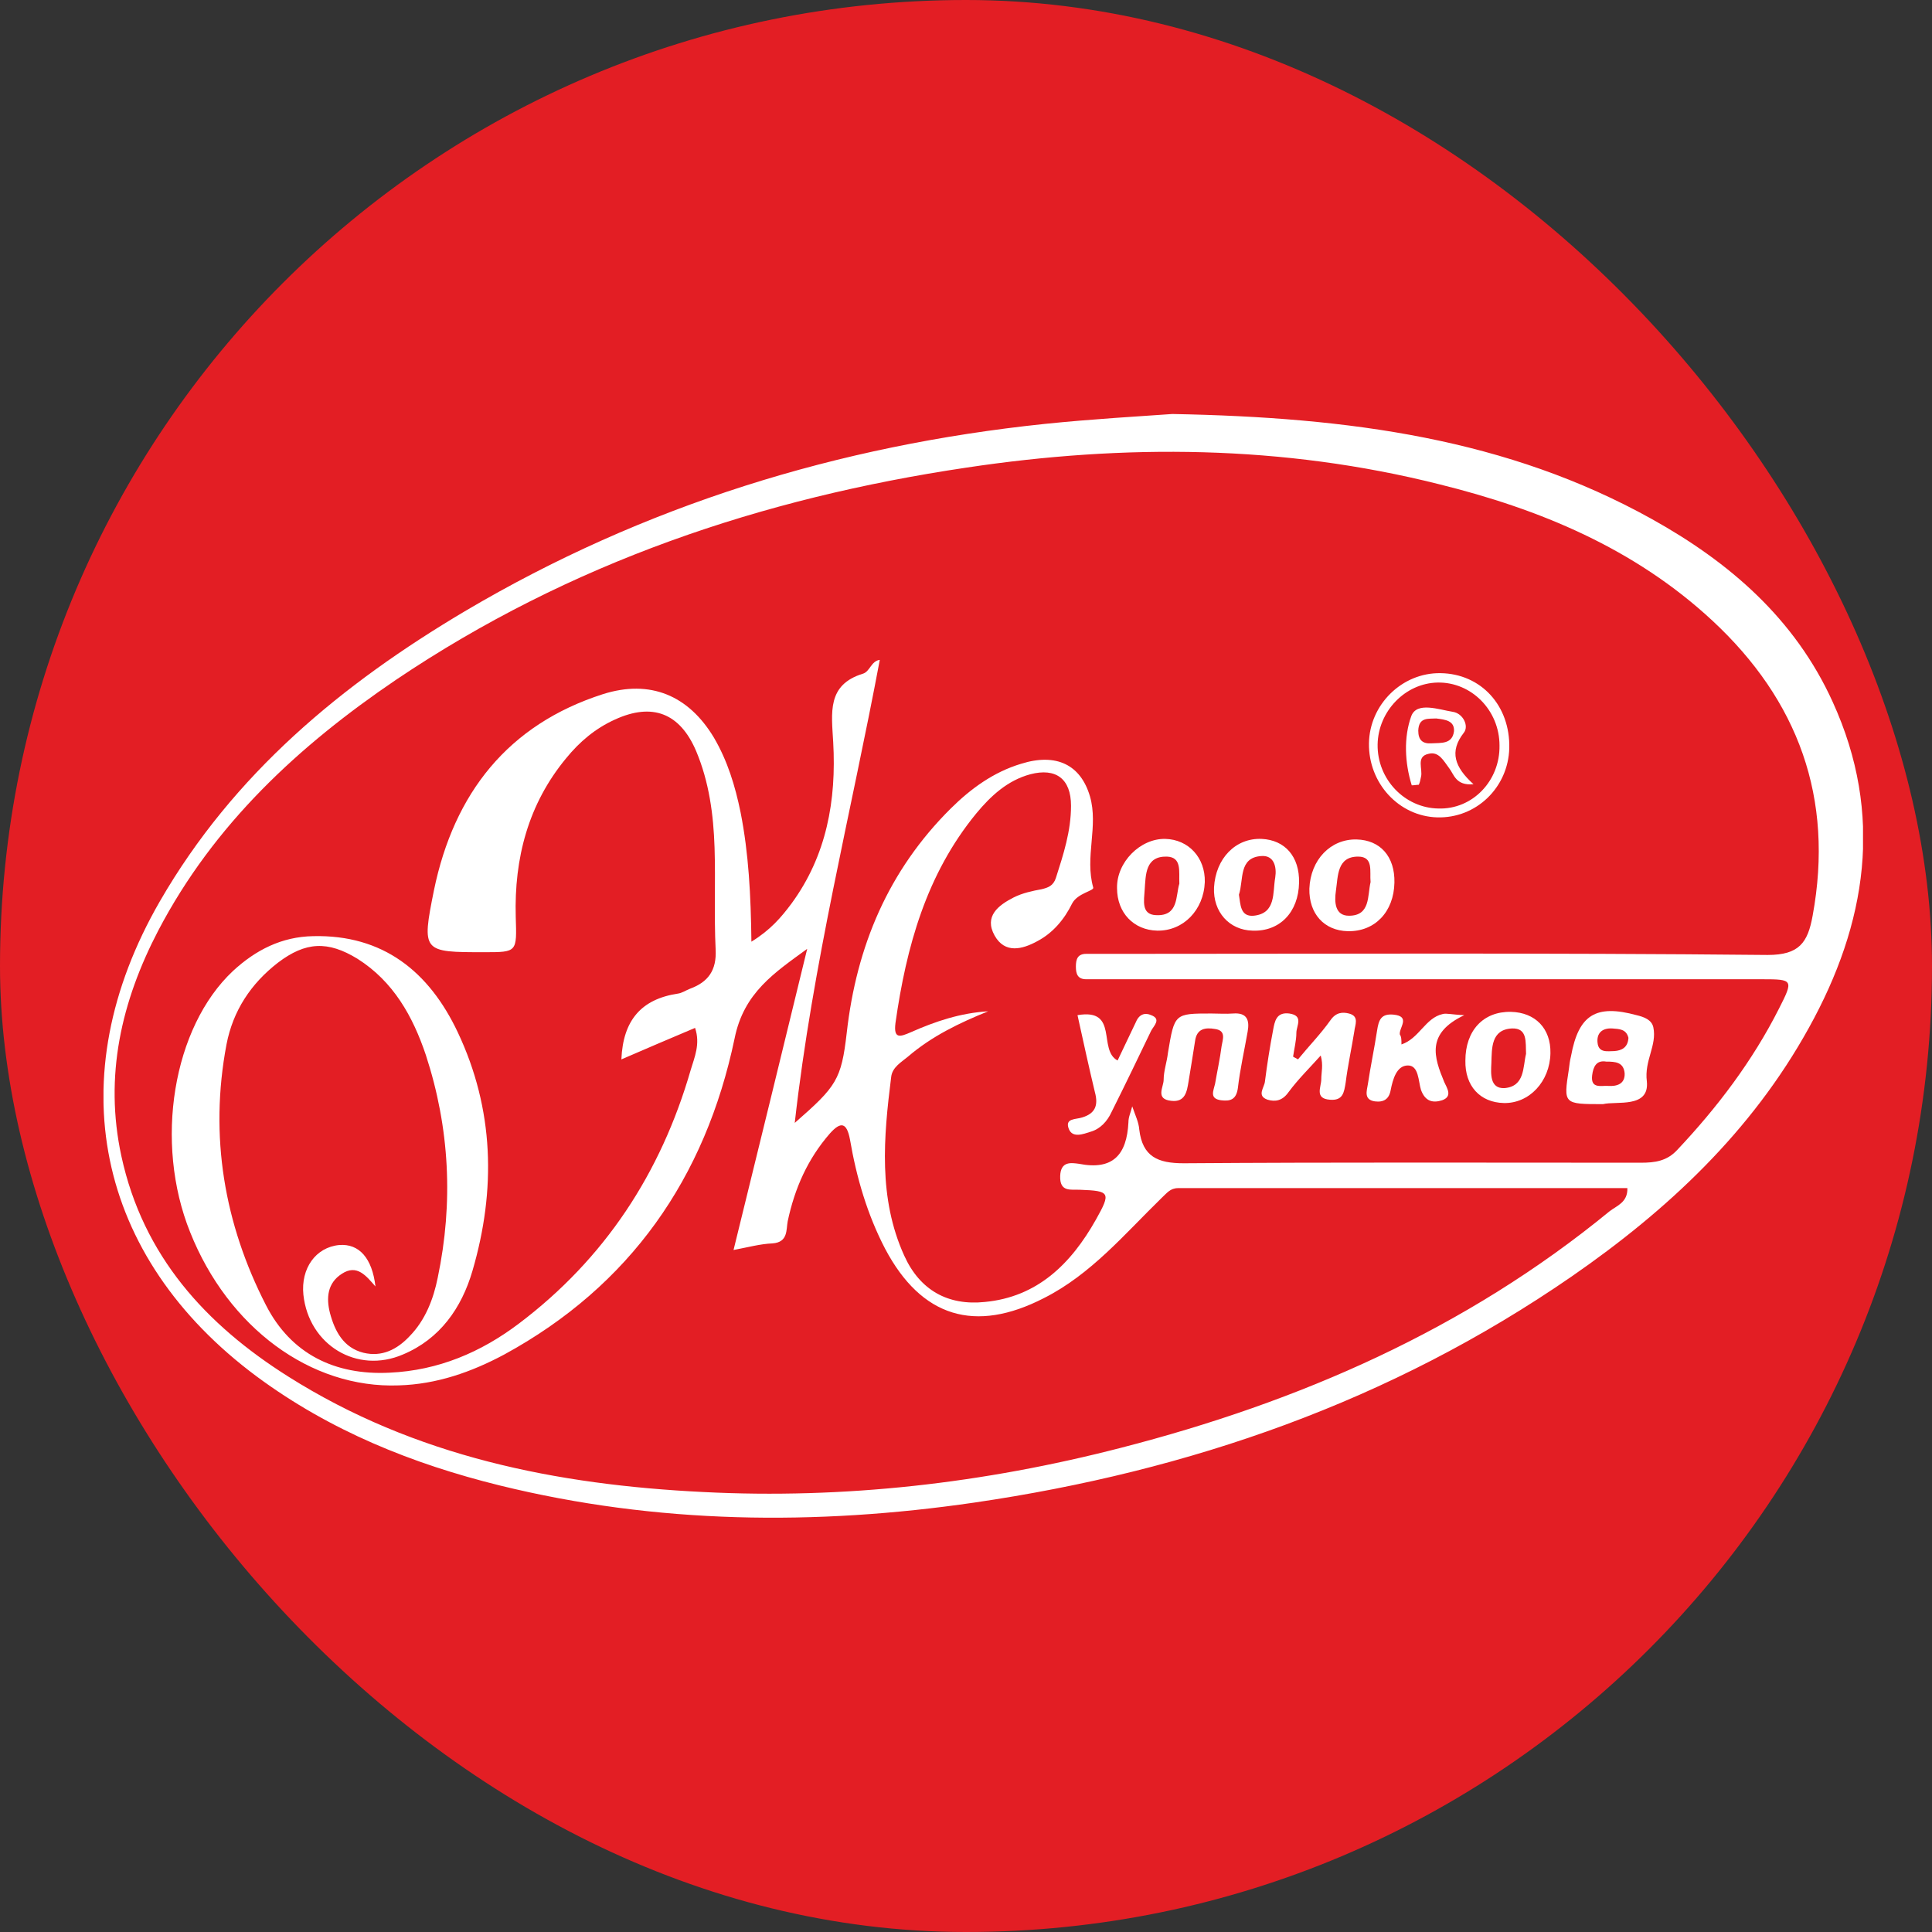 <svg width="56" height="56" viewBox="0 0 56 56" fill="none" xmlns="http://www.w3.org/2000/svg">
<rect x="0" y="0" width="56" height="56" fill="#333333" stroke="none"/>
<g clip-path="url(#clip0_2918_2966)">
<rect width="56" height="56" rx="28" fill="#E31E24"/>
<g clip-path="url(#clip1_2918_2966)">
<path d="M57.914 57.993C57.914 38.167 57.914 18.34 57.914 -1.493C57.914 -1.927 57.914 -1.927 57.48 -1.927C37.654 -1.927 17.834 -1.927 -1.993 -1.927C-1.98 -1.947 -2.026 -1.993 -1.96 -1.993C-1.873 -1.993 -1.78 -1.993 -1.693 -1.993C18.1 -1.993 37.894 -1.993 57.687 -2C57.934 -2 57.994 -1.947 57.994 -1.693C57.987 18.1 57.987 37.9 57.98 57.693C57.98 57.793 58.054 57.92 57.914 57.993Z" fill="#E31E24"/>
</g>
<g clip-path="url(#clip2_2918_2966)">
<path d="M33.98 12C39.146 12.096 43.7 12.721 47.876 15.043C50.122 16.292 52.022 17.926 53.121 20.344C54.613 23.612 54.11 26.767 52.43 29.794C50.766 32.805 48.332 35.079 45.553 37.001C40.308 40.621 34.483 42.639 28.249 43.552C23.633 44.224 19.032 44.176 14.478 43.055C11.95 42.43 9.564 41.469 7.444 39.9C2.765 36.424 1.697 31.219 4.633 26.126C6.769 22.426 9.909 19.832 13.473 17.718C18.671 14.643 24.308 12.913 30.274 12.288C31.672 12.144 33.085 12.064 33.98 12ZM32.818 32.068C32.912 32.34 33.007 32.532 33.022 32.741C33.117 33.526 33.556 33.718 34.31 33.718C38.722 33.686 43.134 33.702 47.562 33.702C47.971 33.702 48.316 33.654 48.614 33.333C49.776 32.1 50.797 30.755 51.566 29.233C51.99 28.4 51.975 28.384 51.08 28.384C44.752 28.384 38.44 28.384 32.112 28.384C31.907 28.384 31.688 28.384 31.484 28.384C31.232 28.384 31.185 28.224 31.185 28.016C31.185 27.808 31.232 27.648 31.484 27.648C31.688 27.648 31.907 27.648 32.112 27.648C38.487 27.648 44.862 27.616 51.237 27.68C52.147 27.68 52.399 27.327 52.54 26.543C53.168 23.131 52.116 20.296 49.635 17.99C47.374 15.892 44.626 14.755 41.706 14.034C37.183 12.897 32.598 12.865 28.013 13.554C22.094 14.434 16.52 16.308 11.479 19.704C8.669 21.61 6.203 23.884 4.586 26.975C3.518 29.025 3.016 31.187 3.518 33.51C4.146 36.408 5.968 38.394 8.355 39.9C12.029 42.222 16.143 43.039 20.382 43.247C24.48 43.456 28.516 42.991 32.489 41.966C37.654 40.637 42.475 38.538 46.652 35.111C46.856 34.951 47.185 34.855 47.17 34.438C42.82 34.438 38.487 34.438 34.153 34.438C33.917 34.438 33.823 34.583 33.666 34.727C32.598 35.768 31.625 36.937 30.259 37.626C28.265 38.651 26.71 38.186 25.658 36.2C25.14 35.207 24.826 34.134 24.637 33.029C24.543 32.532 24.371 32.501 24.056 32.853C23.413 33.59 23.036 34.438 22.832 35.399C22.785 35.64 22.848 36.008 22.392 36.04C22.031 36.056 21.686 36.152 21.262 36.232C21.984 33.301 22.691 30.402 23.397 27.503C22.455 28.192 21.56 28.769 21.293 30.098C20.445 34.15 18.262 37.273 14.62 39.259C13.662 39.772 12.657 40.124 11.558 40.156C8.998 40.252 6.612 38.474 5.513 35.72C4.46 33.109 5.01 29.778 6.753 28.144C7.412 27.535 8.166 27.151 9.077 27.135C11.102 27.087 12.437 28.16 13.269 29.922C14.321 32.148 14.384 34.486 13.693 36.841C13.379 37.914 12.751 38.811 11.683 39.259C10.349 39.836 8.951 38.987 8.794 37.529C8.716 36.761 9.155 36.152 9.831 36.088C10.412 36.04 10.788 36.472 10.883 37.289C10.616 36.985 10.349 36.633 9.909 36.921C9.485 37.193 9.454 37.626 9.564 38.058C9.705 38.587 9.956 39.067 10.537 39.211C11.071 39.339 11.511 39.115 11.872 38.731C12.327 38.266 12.563 37.658 12.688 37.033C13.144 34.855 13.034 32.693 12.343 30.579C11.966 29.457 11.401 28.448 10.364 27.792C9.501 27.263 8.857 27.295 8.056 27.904C7.271 28.512 6.753 29.297 6.565 30.274C6.062 32.933 6.502 35.48 7.711 37.834C8.433 39.243 9.705 39.868 11.291 39.788C12.704 39.724 13.944 39.195 15.044 38.362C17.524 36.489 19.157 34.006 20.021 31.011C20.131 30.643 20.304 30.258 20.147 29.794C19.424 30.098 18.718 30.402 18.011 30.707C18.058 29.57 18.592 28.961 19.644 28.801C19.77 28.785 19.88 28.705 20.005 28.657C20.524 28.465 20.775 28.128 20.743 27.52C20.696 26.543 20.743 25.549 20.712 24.573C20.681 23.612 20.555 22.667 20.178 21.77C19.707 20.665 18.906 20.36 17.823 20.857C17.258 21.113 16.802 21.497 16.41 21.978C15.31 23.307 14.902 24.877 14.949 26.575C14.981 27.6 14.996 27.6 14.039 27.6C12.249 27.6 12.217 27.6 12.578 25.806C13.159 22.987 14.73 21.001 17.477 20.12C18.843 19.688 19.958 20.152 20.696 21.385C21.089 22.058 21.309 22.779 21.466 23.547C21.701 24.733 21.764 25.95 21.78 27.295C22.329 26.959 22.643 26.591 22.942 26.19C23.962 24.797 24.245 23.195 24.151 21.514C24.104 20.665 23.962 19.848 25.014 19.527C25.218 19.463 25.25 19.159 25.501 19.127C24.669 23.564 23.554 27.936 23.036 32.548C24.245 31.491 24.386 31.299 24.543 29.938C24.826 27.423 25.752 25.229 27.558 23.435C28.139 22.859 28.799 22.378 29.599 22.138C30.62 21.818 31.326 22.17 31.593 23.083C31.845 23.948 31.436 24.845 31.688 25.726C31.719 25.822 31.232 25.886 31.075 26.19C30.855 26.639 30.526 27.039 30.07 27.279C29.631 27.52 29.128 27.648 28.83 27.119C28.516 26.559 28.94 26.238 29.38 26.014C29.631 25.886 29.929 25.822 30.196 25.774C30.384 25.726 30.526 25.678 30.604 25.453C30.824 24.765 31.044 24.092 31.044 23.355C31.044 22.571 30.604 22.25 29.866 22.442C29.207 22.619 28.72 23.067 28.296 23.58C26.852 25.341 26.27 27.439 25.956 29.65C25.894 30.13 26.098 30.05 26.396 29.922C27.118 29.602 27.841 29.361 28.642 29.313C27.809 29.65 27.009 30.034 26.318 30.627C26.129 30.787 25.862 30.931 25.831 31.219C25.611 32.965 25.454 34.727 26.208 36.392C26.663 37.401 27.48 37.85 28.547 37.738C30.07 37.594 31.044 36.633 31.766 35.351C32.206 34.567 32.175 34.519 31.311 34.486C31.044 34.471 30.714 34.567 30.73 34.086C30.746 33.654 31.044 33.702 31.279 33.734C32.253 33.926 32.661 33.477 32.708 32.532C32.708 32.372 32.771 32.26 32.818 32.068Z" fill="white"/>
<path d="M46.463 32.004C45.317 32.004 45.317 32.004 45.474 30.995C45.489 30.867 45.505 30.739 45.537 30.611C45.757 29.409 46.259 29.105 47.437 29.425C47.641 29.474 47.876 29.554 47.923 29.778C48.033 30.306 47.656 30.739 47.735 31.347C47.813 32.132 46.856 31.908 46.463 32.004ZM46.557 30.771C46.275 30.723 46.18 30.915 46.149 31.171C46.102 31.572 46.416 31.459 46.62 31.476C46.856 31.491 47.107 31.427 47.091 31.107C47.06 30.787 46.824 30.771 46.557 30.771ZM47.201 30.082C47.138 29.826 46.934 29.826 46.73 29.81C46.432 29.794 46.275 29.954 46.306 30.226C46.337 30.53 46.604 30.466 46.793 30.466C46.997 30.451 47.185 30.37 47.201 30.082Z" fill="white"/>
<path d="M37.623 30.707C37.937 30.322 38.282 29.97 38.565 29.57C38.722 29.345 38.91 29.329 39.099 29.377C39.413 29.457 39.272 29.714 39.256 29.89C39.177 30.386 39.067 30.883 39.005 31.379C38.958 31.668 38.926 31.908 38.549 31.876C38.094 31.844 38.298 31.508 38.298 31.283C38.298 31.075 38.361 30.883 38.282 30.595C37.968 30.947 37.623 31.283 37.34 31.668C37.167 31.908 36.963 31.94 36.743 31.876C36.414 31.764 36.649 31.523 36.665 31.347C36.728 30.851 36.806 30.354 36.901 29.858C36.948 29.602 36.995 29.329 37.372 29.377C37.796 29.441 37.576 29.73 37.576 29.938C37.576 30.162 37.513 30.402 37.481 30.627C37.529 30.659 37.576 30.675 37.623 30.707Z" fill="white"/>
<path d="M40.418 25.582C40.402 26.43 39.852 27.007 39.067 26.991C38.377 26.975 37.937 26.479 37.953 25.758C37.984 24.925 38.565 24.316 39.319 24.332C40.01 24.348 40.434 24.829 40.418 25.582ZM39.727 25.566C39.696 25.261 39.821 24.829 39.366 24.829C38.753 24.829 38.785 25.389 38.722 25.822C38.675 26.142 38.691 26.543 39.099 26.543C39.727 26.543 39.633 25.966 39.727 25.566Z" fill="white"/>
<path d="M35.111 29.377C35.315 29.377 35.535 29.393 35.739 29.377C36.147 29.345 36.225 29.57 36.163 29.906C36.068 30.45 35.943 30.995 35.88 31.54C35.833 31.876 35.66 31.924 35.393 31.892C35.048 31.844 35.173 31.62 35.22 31.411C35.283 31.043 35.362 30.691 35.409 30.322C35.44 30.13 35.55 29.874 35.22 29.826C34.938 29.778 34.687 29.81 34.639 30.178C34.577 30.579 34.514 30.963 34.451 31.347C34.404 31.636 34.357 31.956 33.949 31.908C33.477 31.86 33.729 31.508 33.729 31.299C33.729 31.043 33.823 30.787 33.854 30.515C34.043 29.377 34.043 29.377 35.111 29.377Z" fill="white"/>
<path d="M33.54 26.975C32.865 26.959 32.378 26.462 32.378 25.742C32.363 24.989 33.054 24.3 33.776 24.316C34.451 24.332 34.938 24.861 34.922 25.566C34.891 26.382 34.294 26.991 33.54 26.975ZM34.184 25.614C34.168 25.261 34.263 24.845 33.823 24.829C33.195 24.813 33.211 25.357 33.179 25.79C33.163 26.094 33.069 26.511 33.509 26.526C34.168 26.559 34.074 25.966 34.184 25.614Z" fill="white"/>
<path d="M40.622 30.274C41.14 30.098 41.313 29.506 41.815 29.393C41.925 29.361 42.066 29.409 42.443 29.425C41.328 29.954 41.564 30.643 41.862 31.363C41.941 31.54 42.114 31.78 41.8 31.892C41.548 31.972 41.313 31.94 41.187 31.588C41.109 31.331 41.124 30.883 40.81 30.883C40.481 30.883 40.371 31.283 40.308 31.604C40.261 31.86 40.104 31.956 39.852 31.924C39.523 31.876 39.617 31.62 39.648 31.427C39.727 30.899 39.837 30.386 39.915 29.874C39.962 29.57 40.025 29.377 40.386 29.409C40.905 29.457 40.543 29.794 40.575 29.986C40.622 30.05 40.622 30.146 40.622 30.274Z" fill="white"/>
<path d="M43.794 29.329C44.5 29.345 44.956 29.81 44.94 30.53C44.924 31.347 44.328 31.988 43.59 31.972C42.899 31.956 42.459 31.476 42.475 30.739C42.475 29.874 42.993 29.313 43.794 29.329ZM44.233 30.547C44.218 30.21 44.281 29.794 43.825 29.81C43.213 29.842 43.244 30.386 43.228 30.819C43.213 31.123 43.181 31.556 43.605 31.54C44.202 31.491 44.139 30.931 44.233 30.547Z" fill="white"/>
<path d="M37.654 25.582C37.639 26.446 37.089 27.007 36.304 26.975C35.629 26.959 35.158 26.43 35.189 25.726C35.236 24.877 35.817 24.284 36.571 24.316C37.246 24.348 37.67 24.829 37.654 25.582ZM35.911 25.934C35.958 26.206 35.943 26.575 36.335 26.543C36.995 26.479 36.885 25.87 36.963 25.437C37.011 25.133 36.932 24.781 36.555 24.813C35.896 24.861 36.053 25.502 35.911 25.934Z" fill="white"/>
<path d="M31.232 29.425C32.441 29.217 31.813 30.434 32.394 30.739C32.567 30.37 32.755 29.986 32.928 29.618C33.022 29.393 33.195 29.345 33.368 29.425C33.666 29.538 33.446 29.73 33.368 29.874C32.991 30.659 32.614 31.443 32.221 32.228C32.096 32.501 31.892 32.725 31.609 32.805C31.405 32.869 31.091 32.997 30.981 32.725C30.855 32.404 31.185 32.453 31.373 32.388C31.735 32.276 31.845 32.052 31.735 31.652C31.562 30.931 31.405 30.21 31.232 29.425Z" fill="white"/>
<path d="M39.68 21.546C39.696 20.424 40.638 19.495 41.752 19.512C42.93 19.527 43.778 20.456 43.747 21.69C43.715 22.827 42.789 23.724 41.658 23.692C40.543 23.66 39.664 22.699 39.68 21.546ZM43.464 21.61C43.464 20.585 42.648 19.768 41.674 19.784C40.732 19.8 39.947 20.617 39.931 21.578C39.915 22.587 40.716 23.419 41.69 23.435C42.679 23.468 43.48 22.635 43.464 21.61Z" fill="white"/>
<path d="M40.92 22.763C40.716 22.106 40.685 21.369 40.905 20.761C41.062 20.328 41.705 20.569 42.114 20.633C42.412 20.681 42.585 21.049 42.428 21.241C42.004 21.786 42.161 22.234 42.71 22.731C42.192 22.779 42.145 22.442 42.004 22.266C41.847 22.058 41.705 21.77 41.407 21.85C41.03 21.93 41.25 22.298 41.187 22.523C41.172 22.603 41.156 22.683 41.124 22.747C41.062 22.747 40.999 22.763 40.92 22.763ZM41.627 20.825C41.407 20.841 41.124 20.777 41.109 21.177C41.109 21.449 41.234 21.562 41.486 21.546C41.768 21.529 42.098 21.578 42.145 21.193C42.161 20.889 41.894 20.857 41.627 20.825Z" fill="white"/>
</g>
</g>
<defs>
<clipPath id="clip0_2918_2966">
<rect width="56" height="56" rx="28" fill="white"/>
</clipPath>
<clipPath id="clip1_2918_2966">
<rect width="60" height="60" fill="white" transform="translate(-2 -2)"/>
</clipPath>
<clipPath id="clip2_2918_2966">
<rect width="51" height="32" fill="white" transform="translate(3 12)"/>
</clipPath>
</defs>
</svg>
